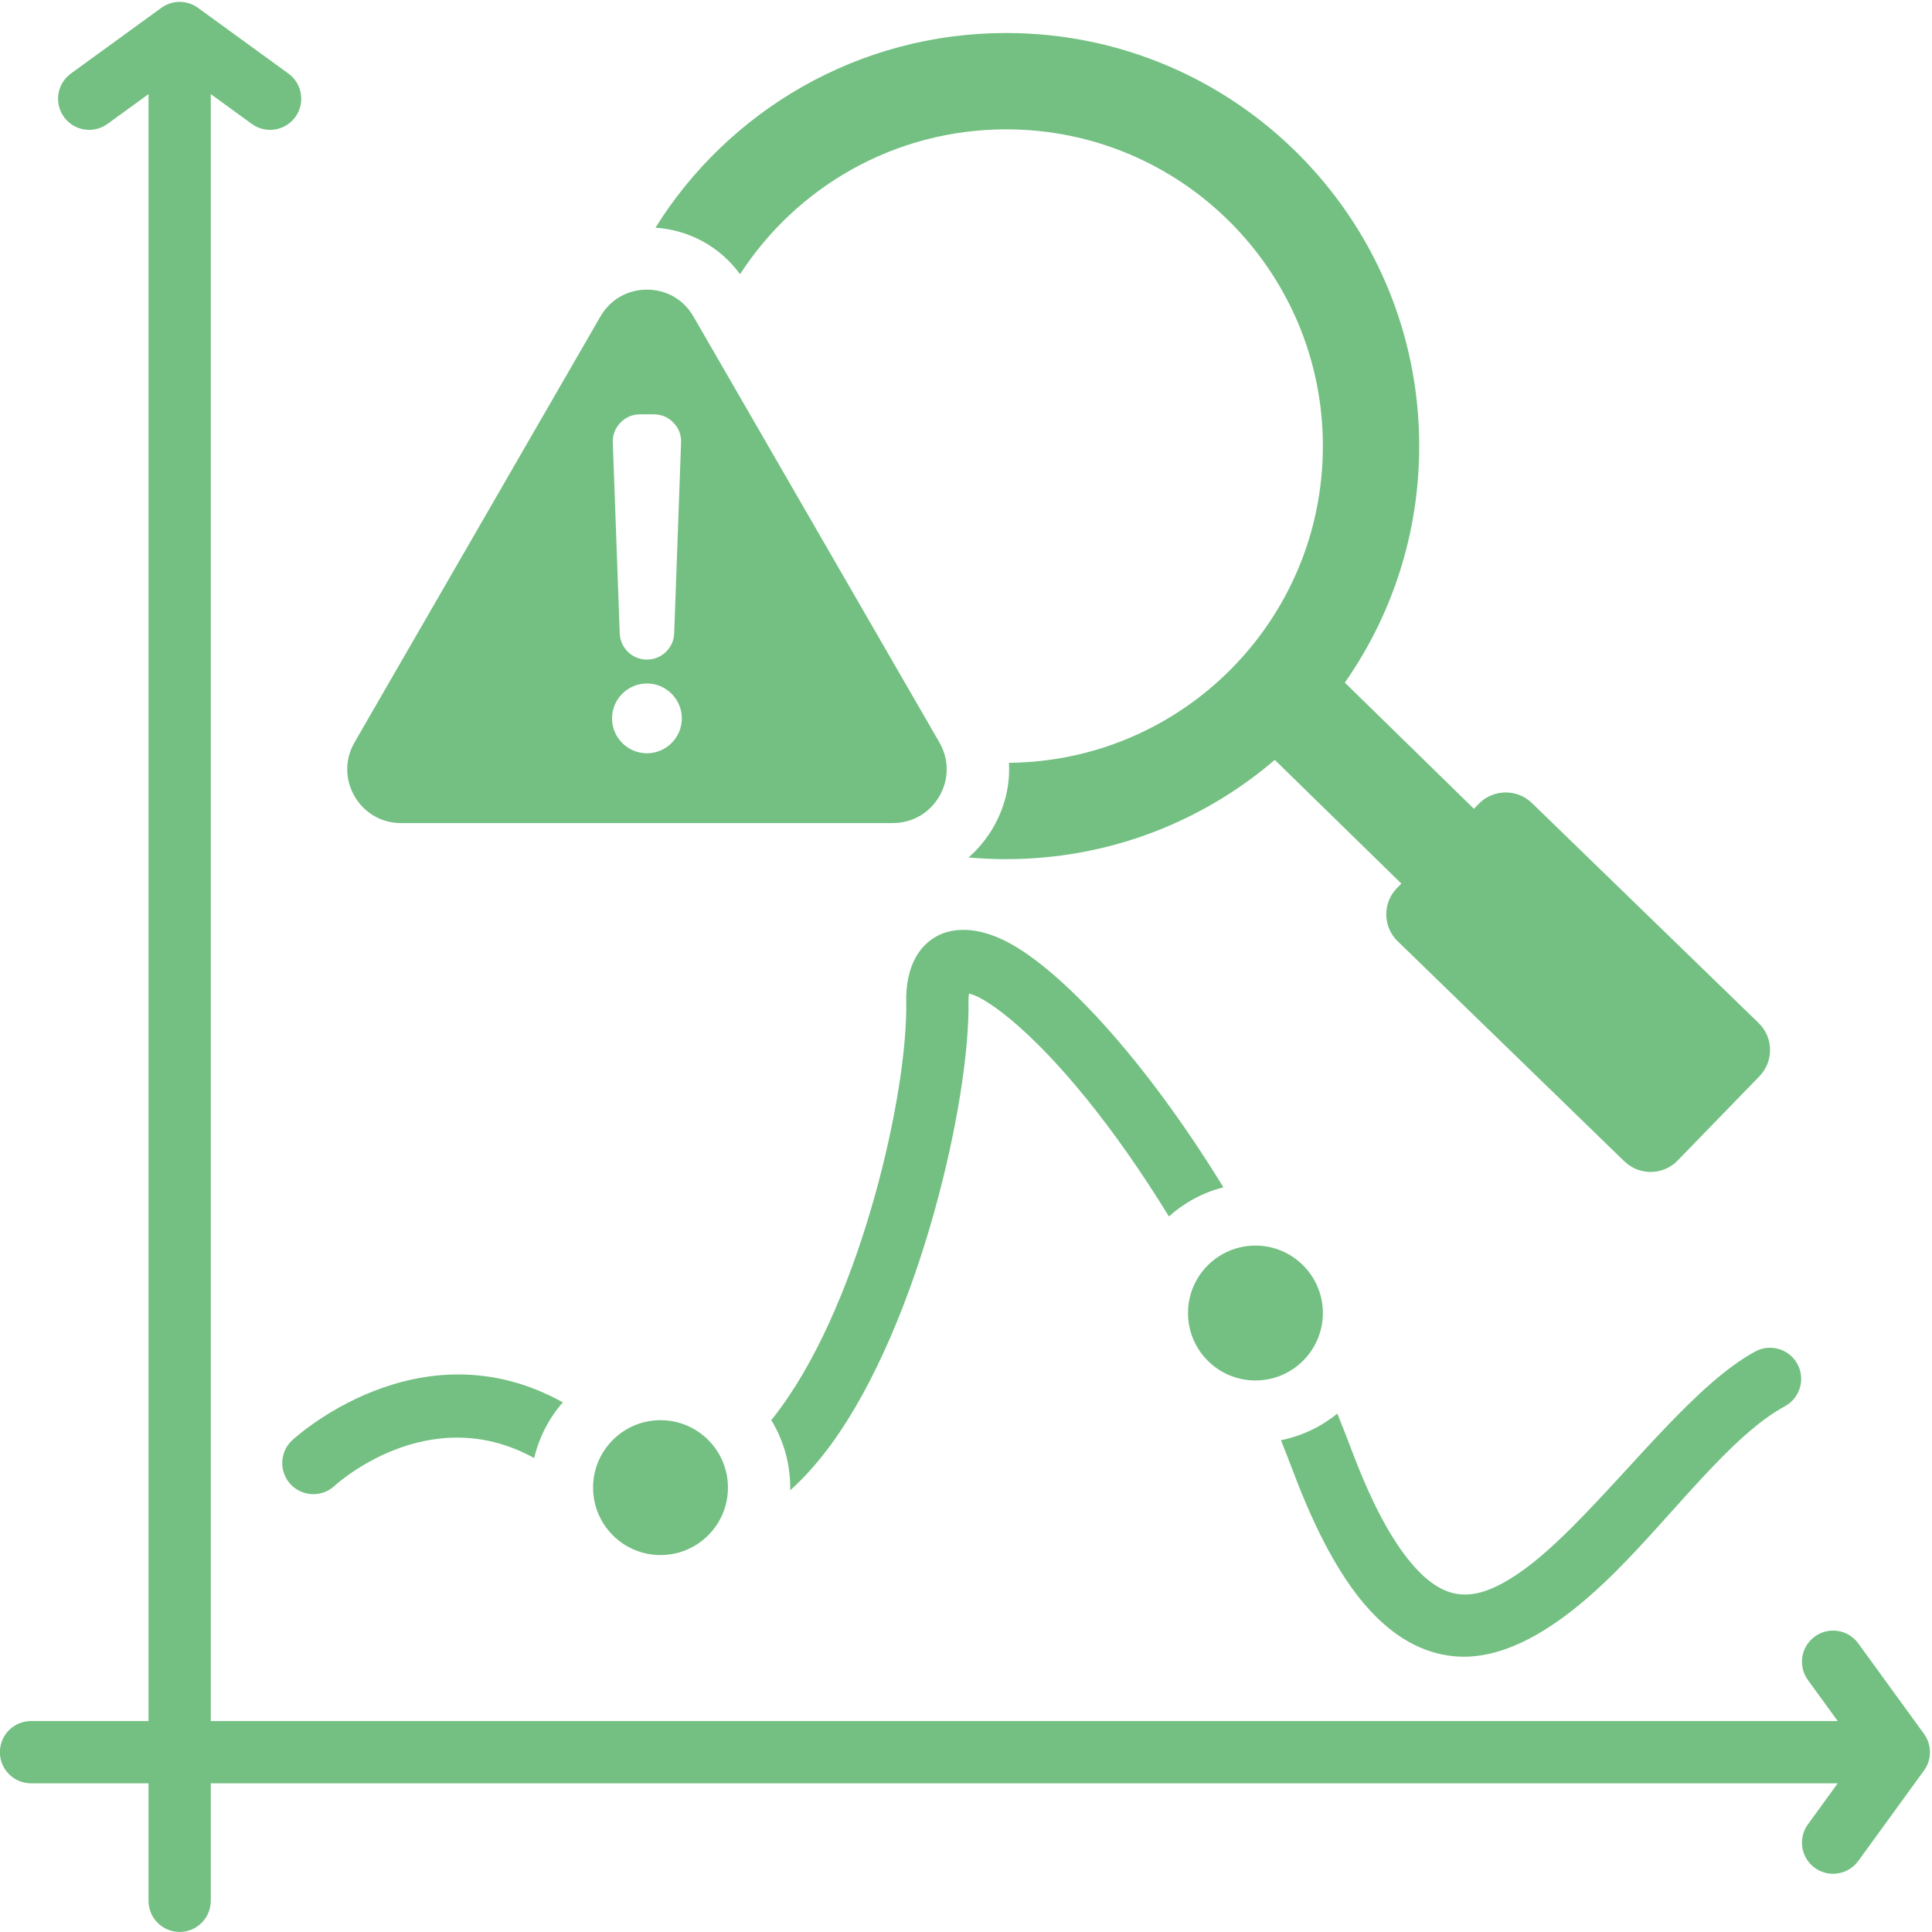 <svg xmlns="http://www.w3.org/2000/svg" xmlns:xlink="http://www.w3.org/1999/xlink" width="1200" zoomAndPan="magnify" viewBox="0 0 900 900" height="1200" preserveAspectRatio="xMidYMid meet" version="1.0"><rect x="-90" width="1080" fill="#ffffff" y="-90" height="1080" fill-opacity="1"/><rect x="-90" width="1080" fill="#ffffff" y="-90" height="1080" fill-opacity="1"/><path fill="#73c082" d="M 593.84 353.984 C 560.195 382.812 516.484 400.223 468.703 400.223 C 462.793 400.223 456.949 399.957 451.176 399.438 C 455.664 395.547 459.555 390.848 462.691 385.449 C 462.707 385.418 462.727 385.391 462.742 385.359 C 468.172 375.934 470.59 365.586 469.996 355.34 C 550.891 354.648 616.246 288.859 616.246 207.801 C 616.246 126.312 550.191 60.254 468.703 60.254 C 416.73 60.254 371.039 87.125 344.754 127.723 C 335.383 114.957 321.273 107.172 305.34 106.062 C 339.324 51.609 399.777 15.379 468.703 15.379 C 574.984 15.379 661.125 101.52 661.125 207.801 C 661.125 248.789 648.312 286.781 626.473 317.992 L 686.613 376.773 L 688.871 374.445 C 695.547 367.551 706.711 367.387 713.605 374.066 L 819.285 476.621 C 826.184 483.301 826.344 494.41 819.613 501.359 L 781.469 540.656 C 774.793 547.551 763.684 547.715 756.73 541.039 L 651.109 438.48 C 644.156 431.801 643.992 420.637 650.723 413.742 L 652.805 411.598 Z M 856.082 830.738 L 98.191 830.738 L 98.191 885.473 C 98.191 893.473 91.691 899.973 83.688 899.973 C 75.684 899.973 69.188 893.473 69.188 885.473 L 69.188 830.738 L 14.453 830.738 C 6.449 830.738 -0.047 824.238 -0.047 816.234 C -0.047 808.234 6.449 801.734 14.453 801.734 L 69.188 801.734 L 69.188 43.84 L 50.07 57.73 C 43.594 62.434 34.52 60.996 29.816 54.523 C 25.109 48.047 26.547 38.973 33.023 34.266 L 75.164 3.648 C 80.246 -0.047 87.129 -0.047 92.215 3.648 L 134.355 34.266 C 140.828 38.973 142.266 48.047 137.562 54.523 C 132.859 60.996 123.781 62.434 117.305 57.73 L 98.191 43.84 L 98.191 801.734 L 856.082 801.734 L 842.195 782.617 C 837.488 776.145 838.926 767.066 845.402 762.359 C 851.875 757.656 860.953 759.094 865.66 765.57 L 896.277 807.711 C 899.969 812.793 899.969 819.676 896.277 824.758 L 865.66 866.902 C 860.953 873.379 851.875 874.816 845.402 870.109 C 838.926 865.406 837.488 856.328 842.195 849.855 Z M 248.852 679.227 C 199.199 651.863 155.875 692.145 155.875 692.145 C 150.023 697.609 140.84 697.289 135.379 691.438 C 129.918 685.586 130.234 676.402 136.086 670.941 C 136.086 670.941 194.891 615.922 262.191 653.262 C 255.797 660.578 251.137 669.449 248.852 679.227 Z M 359.293 661.555 C 360.82 659.66 362.328 657.684 363.816 655.641 C 401.434 604.031 422.926 508.699 422.152 466.852 C 421.836 449.773 428.504 440.348 436.504 436.055 C 444.098 431.977 455.391 431.672 469 438.676 C 493.672 451.375 532.5 492.16 569.914 553.098 C 560.336 555.535 551.664 560.262 544.527 566.664 C 518.535 524.293 492.07 492.613 470.938 475.012 C 465.383 470.383 460.285 466.809 455.727 464.465 C 454.418 463.789 452.758 463.199 451.402 462.77 C 451.254 463.891 451.129 465.199 451.152 466.312 C 451.996 512.074 428.391 616.289 387.254 672.727 C 381.25 680.961 374.844 688.195 368.102 694.242 C 368.109 693.828 368.113 693.41 368.113 692.992 C 368.113 681.48 364.887 670.715 359.293 661.555 Z M 622.977 658.5 C 625.305 664.238 627.586 670.062 629.816 675.969 C 639.012 700.352 648.238 717.445 657.801 728.605 C 665.164 737.203 672.312 741.836 679.848 742.652 C 687.508 743.48 695.102 740.52 702.828 735.883 C 712.621 730.004 722.363 721.359 732.102 711.645 C 761.496 682.316 790.762 644.152 817.656 629.586 C 824.691 625.773 833.5 628.391 837.312 635.43 C 841.125 642.469 838.508 651.277 831.469 655.086 C 806.445 668.645 779.938 704.891 752.582 732.176 C 727.699 757.004 701.535 774.176 676.727 771.488 C 663.039 770.004 649.145 763.086 635.773 747.477 C 624.605 734.438 613.422 714.684 602.68 686.203 C 600.73 681.039 598.738 675.938 596.715 670.906 C 606.531 668.945 615.496 664.598 622.977 658.5 Z M 307.695 661.574 C 325.035 661.574 339.109 675.652 339.109 692.992 C 339.109 710.332 325.035 724.406 307.695 724.406 C 290.355 724.406 276.277 710.332 276.277 692.992 C 276.277 675.652 290.355 661.574 307.695 661.574 Z M 584.832 580.242 C 602.168 580.242 616.246 594.32 616.246 611.656 C 616.246 628.996 602.168 643.074 584.832 643.074 C 567.492 643.074 553.414 628.996 553.414 611.656 C 553.414 594.32 567.492 580.242 584.832 580.242 Z M 323.043 147.453 L 437.605 345.84 C 442.148 353.727 442.148 363 437.605 370.891 C 433.043 378.754 425.012 383.414 415.906 383.414 L 186.828 383.414 C 177.746 383.414 169.691 378.754 165.148 370.891 C 160.609 363 160.609 353.727 165.148 345.84 L 279.688 147.453 C 284.227 139.566 292.285 134.93 301.367 134.93 C 310.473 134.93 318.504 139.566 323.043 147.453 Z M 301.367 350.906 C 310.32 350.906 317.621 343.605 317.621 334.652 C 317.621 325.695 310.32 318.395 301.367 318.395 C 292.41 318.395 285.109 325.695 285.109 334.652 C 285.109 343.605 292.41 350.906 301.367 350.906 Z M 301.367 307.266 C 308.203 307.266 313.82 301.867 314.066 295.027 L 317.27 206.176 C 317.406 202.594 316.211 199.473 313.715 196.895 C 311.242 194.32 308.148 193.016 304.566 193.016 L 298.164 193.016 C 294.582 193.016 291.516 194.32 289.02 196.895 C 286.547 199.473 285.355 202.594 285.465 206.176 L 288.691 295.027 C 288.938 301.867 294.527 307.266 301.367 307.266 Z M 301.367 307.266 " fill-opacity="1" fill-rule="evenodd"/></svg>